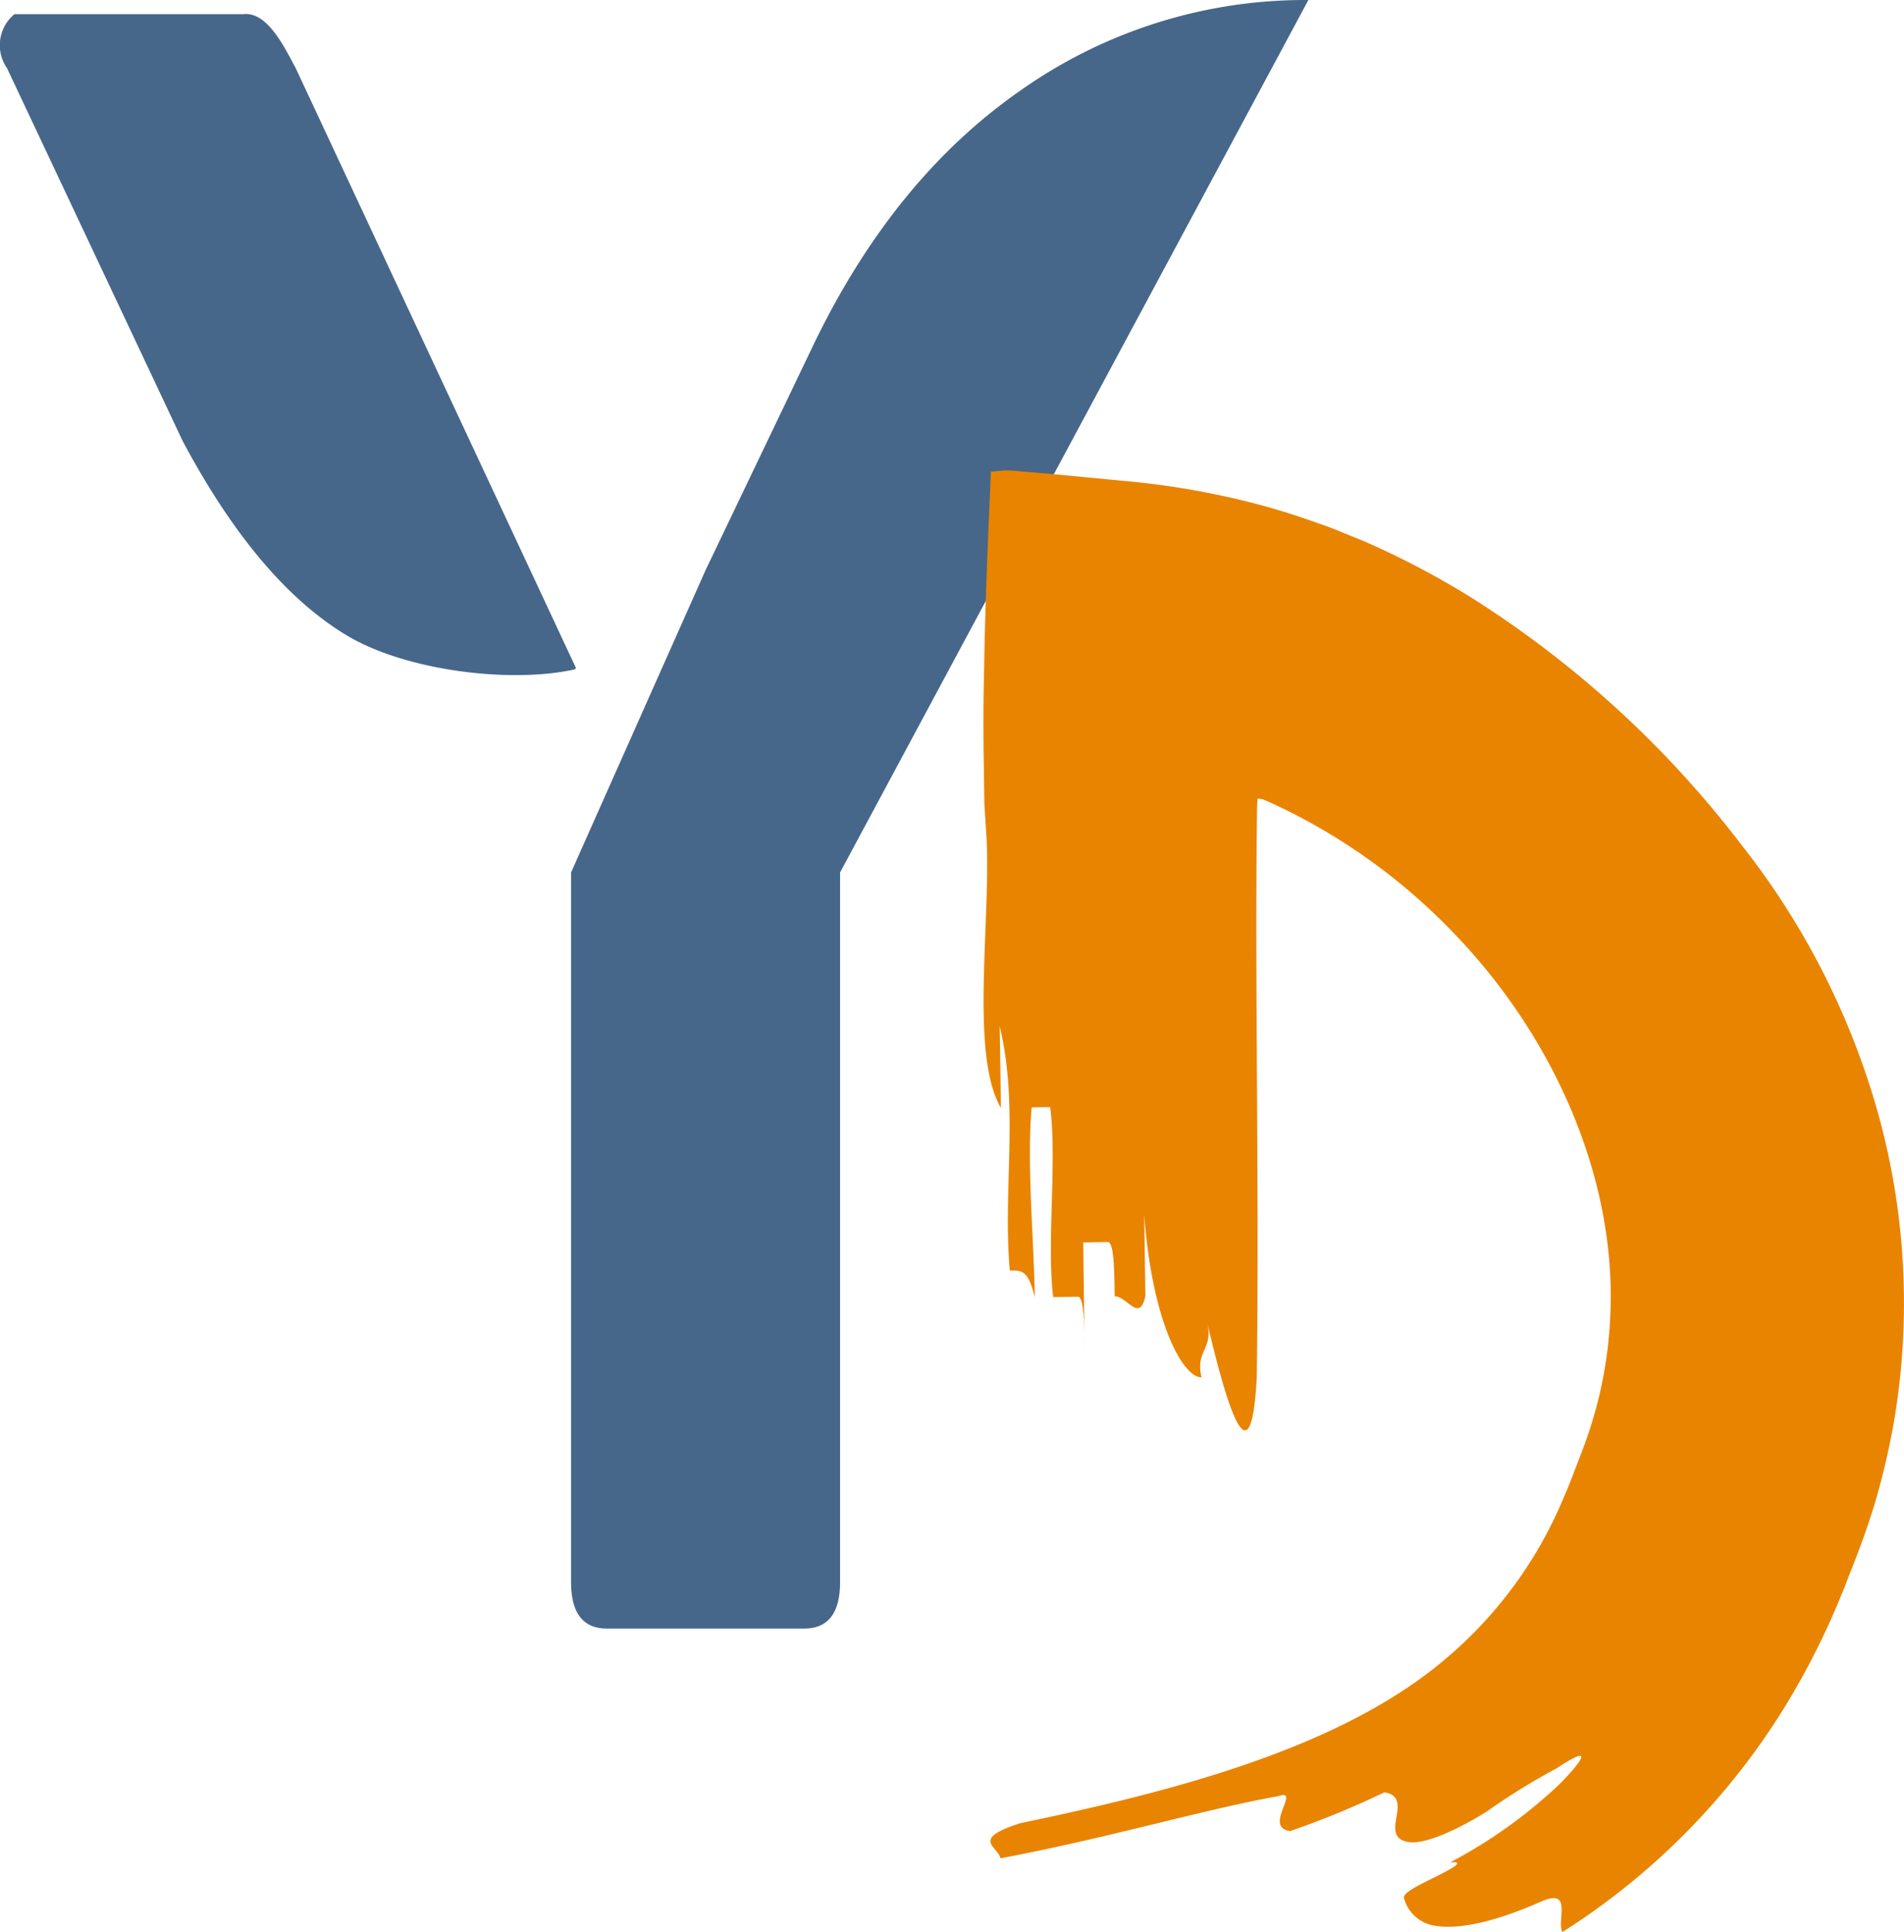 <svg xmlns="http://www.w3.org/2000/svg" width="112.535" height="114.156" viewBox="0 0 112.535 114.156"><g transform="translate(-310.064 -971.139)"><path d="M7.954,33.68l6.255-13.059Q18.981,10.585,26.64,5.293A29.154,29.154,0,0,1,43.579,0L15.9,51.551V93.478q0,2.747-2.12,2.749H2.122Q0,96.227,0,93.478V51.551" transform="translate(343.816 971.139)" fill="#46678a"/><path d="M.168,21.479l-.1-1.591C.052,19.7.048,19.153.04,18.719L.022,17.355c-.032-1.826-.031-3.7.019-5.609C.1,7.921.271,4.056.442.081l.8-.075A7.975,7.975,0,0,1,2.193.06L4.162.229,8.041.6a48.019,48.019,0,0,1,7.93,1.342c1.35.345,2.711.784,4.058,1.271.676.224,1.337.526,2,.786.337.132.658.272.979.418l.706.323a50.272,50.272,0,0,1,5.034,2.724,61.186,61.186,0,0,1,16.082,14.7A45.348,45.348,0,0,1,52.8,37.719a41.805,41.805,0,0,1,1.014,18.507,43.076,43.076,0,0,1-1.074,4.622c-.443,1.5-1.019,3.072-1.51,4.271l-.344.9-.435,1.052c-.3.7-.615,1.4-.951,2.09a44.745,44.745,0,0,1-2.244,4.077A41.6,41.6,0,0,1,34.225,86.365c-.372-.623.623-2.579-1.177-1.836-3.5,1.554-5.429,1.661-6.512,1.439a2.234,2.234,0,0,1-1.673-1.585c-.147-.331,1.006-.846,1.952-1.325s1.685-.888.771-.807A29.126,29.126,0,0,0,34.1,77.581c1.487-1.533,1.88-2.281-.211-.894a39.632,39.632,0,0,0-4.2,2.6c-1.735,1.068-3.6,1.91-4.558,1.765-1.873-.3.426-2.635-1.43-2.941A52.448,52.448,0,0,1,18.136,80.4c-1.65-.2.69-2.549-.714-2.061-4.363.776-10.176,2.505-16.413,3.671-.153-.712-1.816-1.13,1.2-2.082,9.782-2.025,19.113-4.609,25.117-9.71a25.024,25.024,0,0,0,6.921-9.406c.207-.471.4-.946.59-1.441l.659-1.718a27.561,27.561,0,0,0,.866-2.825,25.374,25.374,0,0,0,.711-5.776c.093-7.8-3.576-15.877-9.416-21.854A35.425,35.425,0,0,0,17.643,19.95l-.691-.324-.435-.187a.258.258,0,0,0-.053-.013l-.1-.016c-.053,0-.135-.027-.163.005l-.027.495c-.051,3.674-.048,7.377-.033,11.1.031,7.446.117,14.976.016,22.568-.348,6.536-1.793,1.614-2.932-3.224.378,1.615-.711,1.623-.336,3.242-1.093,0-2.917-3.22-3.387-9.641l.071,4.826c-.343,1.614-1.091.013-1.817.023-.017-1.609-.045-3.214-.408-3.207L5.9,45.619l.079,6.411c-.011-1.6-.035-3.2-.4-3.2l-1.454.019c-.4-3.194.239-8.014-.181-11.224l-1.089.017c-.309,3.224.143,8.025.18,11.219-.384-1.594-.747-1.589-1.474-1.578-.432-4.785.559-9.618-.6-14.442l.076,4.833c-1.873-3.18-.55-11.289-.868-16.2" transform="translate(368.189 998.93)" fill="#e98400"/><path d="M33.962,38.724c-3.777.838-9.974.089-13.475-2.015s-6.733-5.933-9.691-11.48L.411,3.19A2.369,2.369,0,0,1,.855.008l13.512,0c1.43-.18,2.443,1.947,3.116,3.2L34.046,38.649" transform="translate(310.064 971.969)" fill="#46678a"/></g></svg>